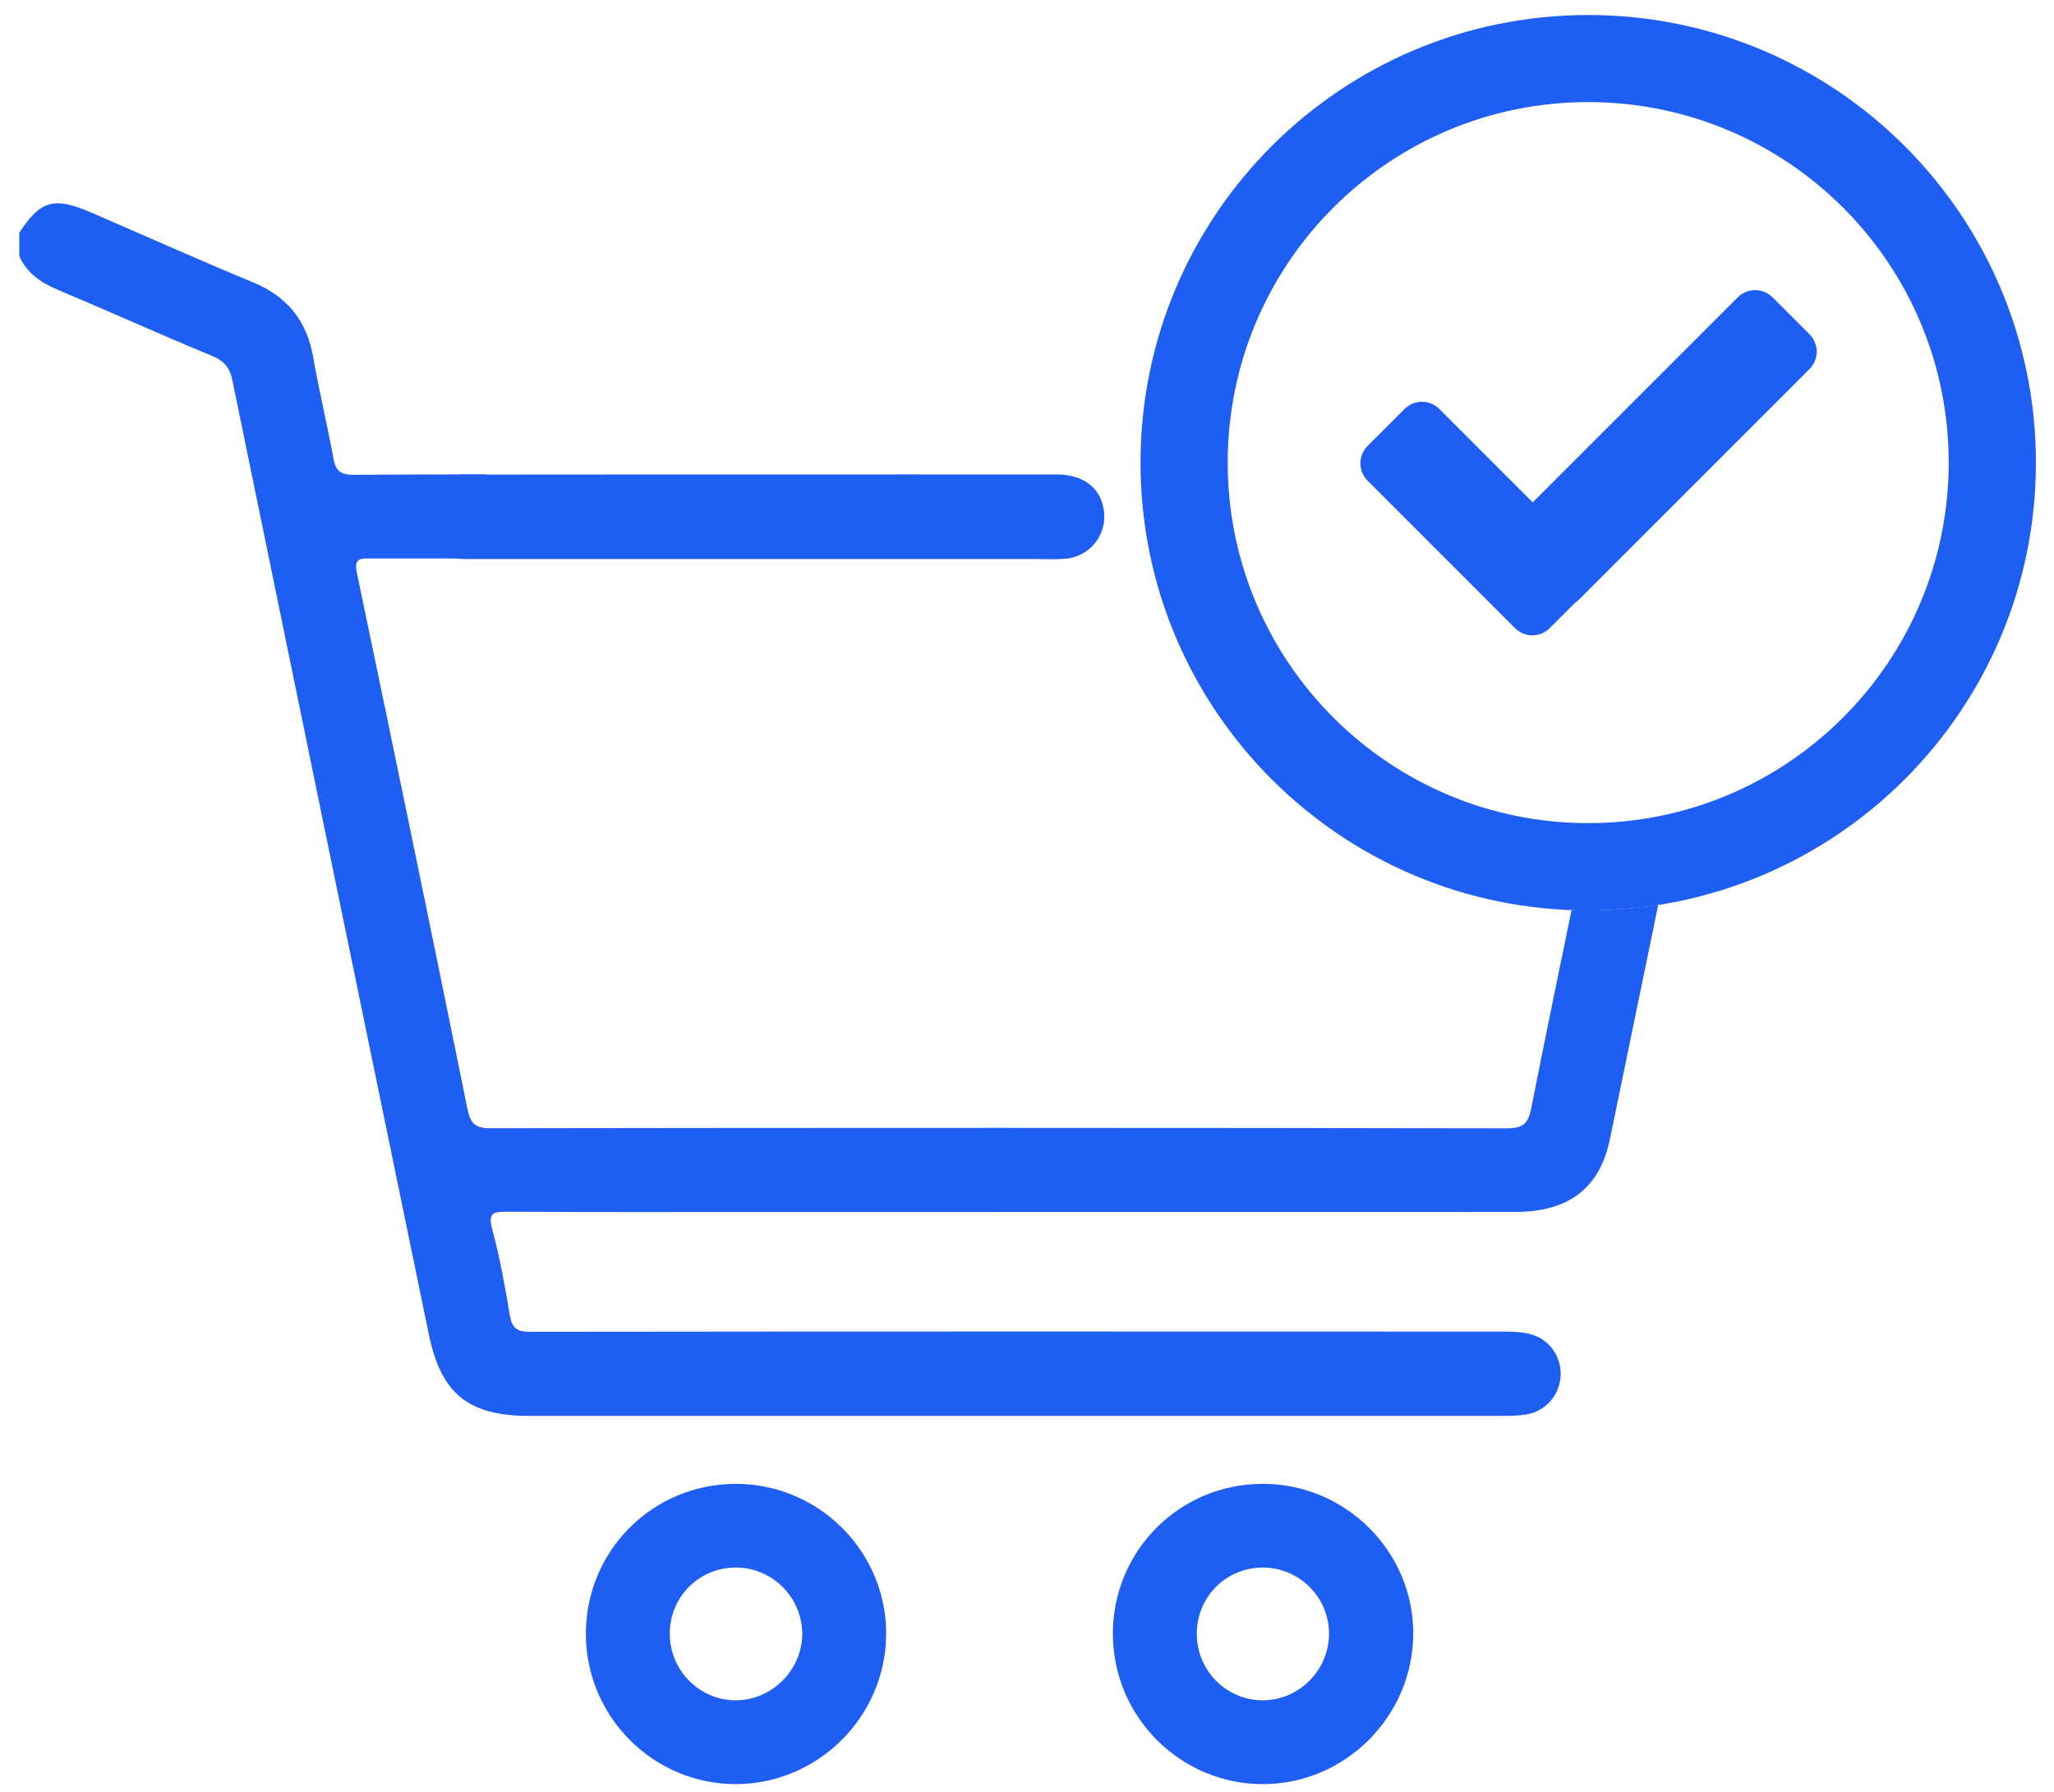 <svg width="94" height="82" viewBox="0 0 94 82" fill="none" xmlns="http://www.w3.org/2000/svg">
<path d="M57.803 67.904C53.986 67.899 50.925 70.961 50.93 74.772C50.934 78.57 54.033 81.659 57.817 81.645C61.563 81.631 64.643 78.556 64.676 74.796C64.704 71.022 61.605 67.909 57.803 67.904ZM57.817 77.81C56.148 77.829 54.774 76.46 54.77 74.777C54.765 73.08 56.106 71.734 57.798 71.734C59.477 71.739 60.841 73.117 60.822 74.791C60.799 76.441 59.458 77.792 57.817 77.81Z" fill="#1E5EF3"/>
<path d="M33.69 67.904C29.874 67.899 26.812 70.956 26.812 74.768C26.812 78.565 29.907 81.659 33.695 81.645C37.441 81.631 40.526 78.556 40.554 74.805C40.587 71.026 37.493 67.913 33.69 67.904ZM33.686 77.81C32.017 77.82 30.648 76.441 30.652 74.758C30.652 73.066 32.007 71.72 33.7 71.734C35.341 71.744 36.691 73.089 36.714 74.735C36.733 76.39 35.345 77.801 33.686 77.81Z" fill="#1E5EF3"/>
<path d="M72.683 0.687C61.37 0.687 52.195 9.857 52.195 21.175C52.195 32.488 61.37 41.663 72.683 41.663C83.996 41.663 93.172 32.488 93.172 21.175C93.172 9.857 83.996 0.687 72.683 0.687ZM72.683 37.668C63.574 37.668 56.185 30.279 56.185 21.17C56.185 12.06 63.569 4.672 72.683 4.672C81.793 4.672 89.182 12.056 89.182 21.17C89.177 30.279 81.793 37.668 72.683 37.668Z" fill="#1E5EF3"/>
<path d="M72.685 41.658C72.427 41.658 72.169 41.653 71.921 41.644C71.297 44.668 70.674 47.697 70.074 50.725C69.933 51.415 69.703 51.635 68.963 51.635C53.463 51.607 37.963 51.607 22.468 51.63C21.755 51.635 21.535 51.429 21.394 50.758C19.735 42.572 18.042 34.391 16.331 26.21C16.181 25.493 16.556 25.558 17.015 25.558C18.811 25.558 20.611 25.558 22.407 25.558C22.262 24.874 22.163 24.166 22.135 23.448C22.107 22.858 22.14 22.276 22.22 21.709C20.218 21.709 18.216 21.714 16.214 21.728C15.614 21.733 15.37 21.573 15.262 20.992C14.981 19.445 14.606 17.912 14.334 16.36C14.048 14.686 13.157 13.57 11.572 12.918C9.097 11.892 6.635 10.79 4.174 9.726C2.472 8.99 1.853 9.163 0.883 10.654V11.723C1.225 12.482 1.835 12.914 2.589 13.237C4.976 14.241 7.329 15.305 9.72 16.294C10.278 16.528 10.527 16.847 10.639 17.424C13.626 31.972 16.622 46.525 19.627 61.073C20.194 63.797 21.441 64.795 24.24 64.795H68.756C69.113 64.795 69.469 64.79 69.821 64.734C70.754 64.594 71.415 63.806 71.424 62.887C71.433 61.996 70.829 61.209 69.928 61.026C69.553 60.946 69.169 60.937 68.789 60.937C53.95 60.932 39.112 60.927 24.273 60.946C23.678 60.951 23.439 60.796 23.335 60.205C23.11 58.883 22.881 57.547 22.524 56.253C22.313 55.465 22.613 55.451 23.228 55.451C26.945 55.475 30.663 55.465 34.377 55.465C46.032 55.465 57.692 55.465 69.342 55.461C71.78 55.461 73.21 54.378 73.674 52.141C74.415 48.564 75.151 44.987 75.887 41.41C74.851 41.574 73.778 41.658 72.685 41.658Z" fill="#1E5EF3"/>
<path d="M34.858 21.713C39.359 21.713 43.86 21.709 48.361 21.713C49.519 21.713 50.288 22.262 50.489 23.19C50.747 24.377 49.946 25.478 48.722 25.572C48.244 25.61 47.756 25.581 47.273 25.581C38.782 25.581 30.287 25.581 21.797 25.581C21.595 25.581 21.389 25.586 21.187 25.581C20.01 25.535 19.176 24.7 19.204 23.594C19.227 22.52 20.048 21.723 21.206 21.718C25.758 21.709 30.306 21.718 34.858 21.713Z" fill="#1E5EF3"/>
<path d="M72.618 27.049L70.921 28.746C70.485 29.182 69.772 29.182 69.336 28.746L62.585 21.995C62.149 21.559 62.149 20.846 62.585 20.41L64.282 18.713C64.718 18.277 65.431 18.277 65.867 18.713L72.618 25.465C73.054 25.901 73.054 26.613 72.618 27.049Z" fill="#1E5EF3"/>
<path d="M68.987 25.732L70.684 27.429C71.12 27.865 71.833 27.865 72.269 27.429L82.813 16.885C83.249 16.449 83.249 15.736 82.813 15.3L81.116 13.603C80.68 13.167 79.967 13.167 79.531 13.603L68.987 24.147C68.546 24.583 68.546 25.291 68.987 25.732Z" fill="#1E5EF3"/>
</svg>
